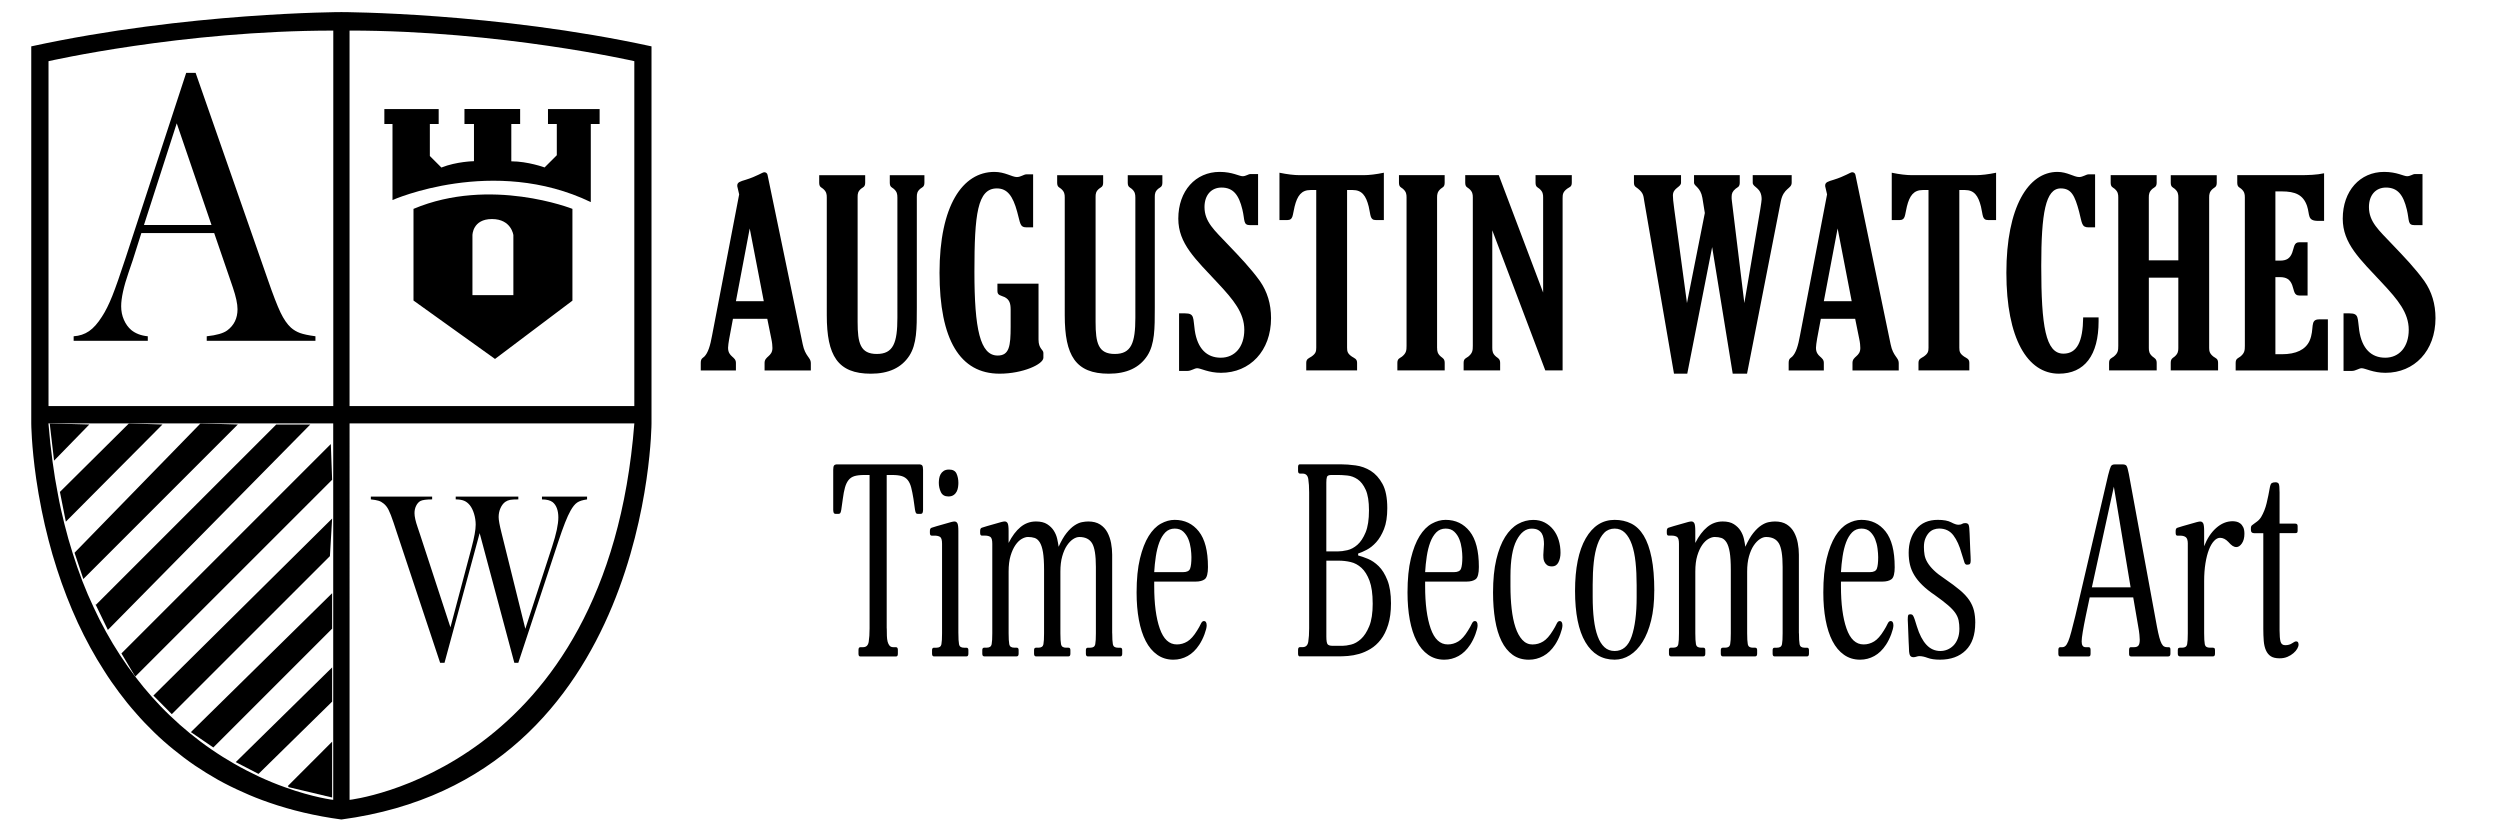 <svg xmlns="http://www.w3.org/2000/svg" viewBox="0 0 1126.96 375.26">
  <path d="M328.69 152.85c-.24 1.58-.49 2.93-.49 3.9 0 4.27 3.54 3.9 3.54 6.83v3.41h-15.85v-3.41c0-2.07.97-2.19 1.58-2.8 1.71-1.71 2.68-4.88 3.54-9.63l12.19-63.52-.73-3.17c-.12-.24-.12-.61-.12-.85 0-1.46 1.34-1.83 3.78-2.56 5.12-1.58 7.56-3.41 8.41-3.41.73 0 1.34.49 1.46 1.22l15.85 76.32c1.1 5.49 3.66 5.98 3.66 8.41V167h-20.85v-3.41c0-3.05 3.54-2.8 3.54-6.71 0-.97-.12-2.44-.49-4.14l-1.83-9.02H330.4l-1.71 9.14Zm15.61-17.07-6.34-32.8-6.22 32.8h12.56Zm60.22-46.82c0-1.34-.12-2.56-1.71-3.9-.73-.61-1.71-.73-1.71-2.68v-3.41h15.61v3.41c0 1.95-1.1 2.07-1.83 2.68-1.46 1.22-1.59 2.32-1.59 3.66v50.11c0 9.27 0 16.34-3.41 21.58-3.54 5.37-9.27 8.05-17.31 8.05-15 0-19.87-8.17-19.87-26.34V88.96c0-1.34-.12-2.56-1.71-3.9-.73-.61-1.71-.73-1.71-2.68v-3.41h20.73v3.41c0 1.95-1.1 2.07-1.83 2.68-1.46 1.22-1.58 2.32-1.58 3.66v56.45c0 9.51 1.22 14.39 8.66 14.39s9.27-5 9.27-16.34V88.96Zm48.39 44.99c-1.83-.85-3.29-.73-3.29-2.8v-3.29h18.53v25.24c0 4.14 2.19 4.51 2.19 5.97v2.19c0 2.93-9.27 7.19-19.75 7.19-17.8 0-27.07-15.24-27.07-45.48s10.36-45.48 24.75-45.48c4.75 0 7.93 2.32 10.12 2.32 1.71 0 3.17-1.22 4.27-1.22h3.05v23.9h-2.93c-3.17 0-2.8-1.95-4.27-7.07-1.95-7.19-4.51-10.49-9.14-10.49-8.78 0-10.12 11.7-10.12 37.55s2.56 37.79 10.48 37.79c5.24 0 5.85-4.27 5.85-13.04v-7.68c0-2.93-.61-4.51-2.68-5.61Zm58.88-44.99c0-1.34-.12-2.56-1.71-3.9-.73-.61-1.71-.73-1.71-2.68v-3.41h15.61v3.41c0 1.95-1.1 2.07-1.83 2.68-1.46 1.22-1.59 2.32-1.59 3.66v50.11c0 9.27 0 16.34-3.41 21.58-3.54 5.37-9.27 8.05-17.31 8.05-15 0-19.87-8.17-19.87-26.34V88.96c0-1.34-.12-2.56-1.71-3.9-.73-.61-1.71-.73-1.71-2.68v-3.41h20.73v3.41c0 1.95-1.1 2.07-1.83 2.68-1.46 1.22-1.58 2.32-1.58 3.66v56.45c0 9.51 1.22 14.39 8.66 14.39s9.27-5 9.27-16.34V88.96Zm19.74 52.3h2.68c4.39 0 3.54 2.07 4.39 7.8 1.22 8.05 5.37 12.19 11.7 12.19s10.61-4.88 10.61-12.56-4.88-13.53-11.83-20.97c-10.24-10.97-17.92-17.92-17.92-29.14 0-12.56 7.8-21.09 18.65-21.09 5.73 0 8.78 1.95 10.36 1.95 1.46 0 2.56-.98 3.54-.98h3.41v23.04h-3.54c-3.29 0-2.32-2.07-3.54-7.07-1.58-6.58-4.14-9.88-9.39-9.88-4.63 0-7.68 3.41-7.68 8.78 0 6.71 4.51 10.49 10.49 16.82 5.49 5.73 10.48 10.97 14.51 16.58 3.29 4.75 5 10.24 5 16.7 0 14.75-9.51 24.63-22.56 24.63-5.61 0-9.14-2.07-10.73-2.07-1.22 0-2.68 1.22-4.39 1.22h-3.78v-25.97Zm92.29-63.4V99.2h-3.54c-2.8 0-2.32-2.07-3.29-6.1-1.22-4.88-3.05-7.44-7.19-7.44h-2.56v71.08c0 1.71.24 2.68 2.19 4.02 1.1.73 2.32.98 2.32 2.8v3.41h-22.92v-3.41c0-1.83 1.22-2.07 2.32-2.8 1.95-1.34 2.19-2.32 2.19-4.02V85.66h-2.56c-4.14 0-5.97 2.56-7.19 7.44-.98 4.02-.61 6.1-3.29 6.1h-3.54V77.86c3.54.73 6.58 1.1 9.14 1.1h28.77c2.56 0 5.61-.37 9.14-1.1Zm24.01 79.01c0 1.34.12 2.56 1.71 3.9.73.61 1.71.98 1.71 2.8v3.41h-21.34v-3.41c0-1.95 1.1-2.07 2.07-2.8 1.95-1.58 2.07-2.8 2.07-4.88V88.95c0-1.34-.12-2.56-1.71-3.9-.73-.61-1.71-.73-1.71-2.68v-3.41h20.6v3.41c0 1.95-.97 2.07-1.71 2.68-1.58 1.34-1.71 2.56-1.71 3.9v67.91Zm24.87 0c0 1.34.12 2.56 1.71 3.9.73.61 1.83.98 1.83 2.8v3.41h-16.46v-3.41c0-1.95 1.1-2.07 2.07-2.8 1.95-1.58 2.07-2.8 2.07-4.88V88.95c0-1.34-.12-2.56-1.71-3.9-.73-.61-1.71-.73-1.71-2.68v-3.41h15.12l20 52.91V88.95c0-1.34-.12-2.56-1.71-3.9-.73-.61-1.71-.73-1.71-2.68v-3.41h16.34v3.41c0 1.95-1.1 1.95-2.07 2.68-1.95 1.46-2.07 2.56-2.07 4.39v77.54h-7.8l-23.9-63.16v53.04Zm90.94-74.5v-3.41h20.61v3.41c0 1.95-1.1 2.07-1.83 2.68-1.46 1.22-1.83 2.19-1.83 3.66 0 .61 0 1.22.12 1.95l5.61 45.96 7.19-42.31c.37-2.44.61-3.9.61-4.51 0-5.37-4.02-5.24-4.02-7.44v-3.41h17.56v3.41c0 2.8-3.66 2.32-4.88 8.29l-15.24 77.79h-6.46l-9.27-57.06-11.22 57.06h-5.98L741.2 90.65c-.37-2.19-.24-3.54-2.81-5.61-.85-.73-1.83-.85-1.83-2.68v-3.41h21.22v3.41c0 2.07-3.66 2.32-3.66 5.73 0 .85.12 2.93.61 6.22l5.73 42.31 8.05-40.6-1.1-6.83c-.85-4.88-3.78-5.24-3.78-6.83Zm55.46 70.48c-.24 1.58-.49 2.93-.49 3.9 0 4.27 3.54 3.9 3.54 6.83v3.41H806.3v-3.41c0-2.07.98-2.19 1.59-2.8 1.71-1.71 2.68-4.88 3.53-9.63l12.19-63.52-.73-3.17c-.12-.24-.12-.61-.12-.85 0-1.46 1.34-1.83 3.78-2.56 5.12-1.58 7.56-3.41 8.41-3.41.73 0 1.34.49 1.46 1.22l15.85 76.32c1.1 5.49 3.66 5.98 3.66 8.41V167h-20.85v-3.41c0-3.05 3.53-2.8 3.53-6.71 0-.97-.12-2.44-.49-4.14l-1.83-9.02H820.8l-1.71 9.14Zm15.61-17.07-6.34-32.8-6.22 32.8h12.56Zm65.09-57.92V99.2h-3.53c-2.8 0-2.32-2.07-3.29-6.1-1.22-4.88-3.05-7.44-7.19-7.44h-2.56v71.08c0 1.71.24 2.68 2.19 4.02 1.1.73 2.32.98 2.32 2.8v3.41h-22.92v-3.41c0-1.83 1.22-2.07 2.32-2.8 1.95-1.34 2.2-2.32 2.2-4.02V85.66h-2.56c-4.14 0-5.98 2.56-7.19 7.44-.98 4.02-.61 6.1-3.29 6.1h-3.53V77.86c3.53.73 6.58 1.1 9.14 1.1h28.77c2.56 0 5.61-.37 9.14-1.1Zm46.21 66.94c0 15.36-6.34 23.65-17.92 23.65-14.14 0-23.65-15.85-23.65-45.48s9.88-45.48 23.04-45.48c4.39 0 7.44 2.32 9.75 2.32 1.71 0 3.17-1.22 4.27-1.22h2.93v23.9h-2.93c-3.17 0-2.92-1.83-4.27-7.07-1.95-7.32-3.54-10.49-8.29-10.49-6.83 0-8.78 11.1-8.78 34.99 0 27.07 1.95 39.5 10 39.5 6.1 0 8.78-5.36 8.9-16.34h6.95v1.71Zm35.95-27.43V88.96c0-1.34-.12-2.56-1.71-3.9-.73-.61-1.71-.73-1.71-2.68v-3.41h20.73v3.41c0 1.95-.98 2.07-1.71 2.68-1.59 1.34-1.71 2.56-1.71 3.9v67.91c0 1.46.24 2.56 1.95 3.9.98.73 2.07.85 2.07 2.8v3.41h-21.34v-3.41c0-1.95.98-2.19 1.71-2.8 1.59-1.34 1.71-2.56 1.71-3.9v-31.7h-13.29v31.7c0 1.34.12 2.56 1.71 3.9.73.61 1.83.98 1.83 2.8v3.41h-21.46v-3.41c0-1.95 1.1-2.07 2.07-2.8 1.95-1.58 2.07-2.8 2.07-4.88V88.95c0-1.34-.12-2.56-1.71-3.9-.73-.61-1.71-.73-1.71-2.68v-3.41h20.73v3.41c0 1.95-1.1 2.07-1.83 2.68-1.58 1.34-1.71 2.56-1.71 3.9v28.41h13.29Zm25.84 46.2c0-1.95 1.1-2.07 2.07-2.8 1.95-1.58 2.07-2.8 2.07-4.88V88.95c0-1.34-.12-2.56-1.71-3.9-.73-.61-1.71-.73-1.71-2.68v-3.41h27.8c4.27 0 8.05-.12 11.34-.85v21.46h-2.68c-5 0-3.66-2.68-5-6.71-1.71-5-5.24-6.58-11.46-6.58h-2.81v31.21h2.07c2.93 0 4.51-.98 5.49-3.54.97-2.56.73-4.75 3.29-4.75h3.66v24.02h-3.66c-2.56 0-2.32-2.19-3.29-4.75-.98-2.56-2.68-3.54-5.49-3.54h-2.07v34.75h2.93c6.46 0 10.61-2.07 12.44-5.97 2.44-5.49-.12-9.75 4.39-9.75h3.9V167h-41.57v-3.41Zm48.64-22.31h2.68c4.39 0 3.53 2.07 4.39 7.8 1.22 8.05 5.37 12.19 11.7 12.19s10.61-4.88 10.61-12.56-4.88-13.53-11.83-20.97c-10.24-10.97-17.92-17.92-17.92-29.14 0-12.56 7.8-21.09 18.65-21.09 5.73 0 8.78 1.95 10.36 1.95 1.46 0 2.56-.98 3.53-.98h3.41v23.04h-3.53c-3.29 0-2.32-2.07-3.54-7.07-1.58-6.58-4.14-9.88-9.39-9.88-4.63 0-7.68 3.41-7.68 8.78 0 6.71 4.51 10.49 10.49 16.82 5.49 5.73 10.49 10.97 14.51 16.58 3.29 4.75 5 10.24 5 16.7 0 14.75-9.51 24.63-22.55 24.63-5.61 0-9.14-2.07-10.73-2.07-1.22 0-2.68 1.22-4.39 1.22h-3.78v-25.97Zm-656.7 142.02c0 1.23.02 2.35.05 3.37.03 1.02.15 1.9.34 2.64.2.74.49 1.33.88 1.78.39.45.95.67 1.67.67h1.18c.59 0 .88.41.88 1.23v1.72c0 .82-.26 1.23-.78 1.23h-16.19c-.52 0-.78-.41-.78-1.23v-1.72c0-.82.29-1.23.88-1.23h1.18c1.44 0 2.29-.82 2.55-2.45.26-1.63.39-3.64.39-6.01v-69.16h-2.45c-1.77 0-3.2.17-4.32.49-1.11.33-2.01.92-2.7 1.78s-1.23 1.98-1.62 3.37c-.39 1.39-.72 3.11-.98 5.15l-.69 4.9c-.13.73-.28 1.23-.44 1.47-.16.24-.44.37-.83.37h-1.18c-.52 0-.85-.18-.98-.55-.13-.37-.2-.8-.2-1.29v-18.03c0-.98.13-1.63.39-1.96.26-.33.75-.49 1.47-.49h36.78c.72 0 1.21.16 1.47.49.26.33.39.98.39 1.96v18.03c0 .49-.07.92-.2 1.29s-.46.55-.98.55h-1.18c-.39 0-.67-.12-.83-.37-.16-.25-.31-.74-.44-1.47l-.69-4.9c-.33-2.04-.67-3.76-1.03-5.15-.36-1.39-.88-2.51-1.57-3.37s-1.59-1.45-2.7-1.78c-1.11-.33-2.55-.49-4.32-.49h-2.45v69.16Zm32.28 2.2c0 2.29.1 3.94.29 4.97s.95 1.53 2.26 1.53h1.08c.59 0 .88.37.88 1.1v1.59c0 .82-.29 1.23-.88 1.23h-14.62c-.59 0-.88-.41-.88-1.23v-1.59c0-.74.29-1.1.88-1.1h1.08c1.31 0 2.06-.51 2.26-1.53s.29-2.68.29-4.97v-40.34c0-1.72-.31-2.76-.93-3.13s-1.42-.55-2.4-.55h-1.37c-.52 0-.78-.41-.78-1.23v-.86c0-.82.26-1.31.78-1.47.52-.16 1.31-.41 2.35-.73l6.47-1.84c.65-.16 1.14-.25 1.47-.25.59 0 1.03.27 1.32.8.29.53.44 1.7.44 3.49v46.1Zm0-67.8c0 .57-.05 1.21-.15 1.9s-.29 1.35-.59 1.96-.75 1.15-1.37 1.59c-.62.45-1.42.67-2.4.67-1.63 0-2.76-.65-3.38-1.96-.62-1.31-.93-2.7-.93-4.17 0-.57.05-1.21.15-1.9.1-.69.31-1.35.64-1.96.33-.61.8-1.12 1.42-1.53.62-.41 1.42-.61 2.4-.61 1.7 0 2.83.61 3.38 1.84.55 1.23.83 2.62.83 4.17Zm69.35 67.8c0 2.29.1 3.94.29 4.97.2 1.02.95 1.53 2.26 1.53H505c.59 0 .88.37.88 1.1v1.59c0 .82-.29 1.23-.88 1.23h-14.62c-.59 0-.88-.41-.88-1.23v-1.59c0-.74.29-1.1.88-1.1h1.08c1.31 0 2.06-.51 2.26-1.53.2-1.02.29-2.68.29-4.97v-29.92c0-5.23-.57-8.79-1.72-10.67-1.14-1.88-3.06-2.82-5.74-2.82-.92 0-1.86.33-2.85.98-.98.66-1.9 1.61-2.75 2.88-.85 1.27-1.55 2.88-2.11 4.84-.56 1.96-.83 4.25-.83 6.87v27.83c0 2.29.1 3.94.29 4.97.2 1.02.95 1.53 2.26 1.53h1.08c.59 0 .88.37.88 1.1v1.59c0 .82-.29 1.23-.88 1.23h-14.62c-.59 0-.88-.41-.88-1.23v-1.59c0-.74.29-1.1.88-1.1h1.08c1.31 0 2.06-.51 2.26-1.53s.29-2.68.29-4.97V256.9c0-3.35-.17-6.01-.49-7.97-.33-1.96-.82-3.45-1.47-4.48-.65-1.02-1.42-1.67-2.3-1.96-.88-.28-1.88-.43-2.99-.43-.85 0-1.78.29-2.8.86-1.01.57-1.96 1.49-2.84 2.76-.88 1.27-1.62 2.88-2.21 4.84-.59 1.96-.88 4.33-.88 7.11v27.83c0 2.29.1 3.94.29 4.97s.95 1.53 2.26 1.53h1.08c.59 0 .88.37.88 1.1v1.59c0 .82-.29 1.23-.88 1.23h-14.62c-.59 0-.88-.41-.88-1.23v-1.59c0-.74.29-1.1.88-1.1h1.08c1.31 0 2.06-.51 2.26-1.53s.29-2.68.29-4.97v-40.34c0-1.72-.31-2.76-.93-3.13s-1.42-.55-2.4-.55h-1.37c-.52 0-.78-.41-.78-1.23v-.86c0-.82.26-1.31.78-1.47.52-.16 1.31-.41 2.35-.73l6.47-1.84c.65-.16 1.14-.25 1.47-.25.59 0 1.03.27 1.32.8.29.53.44 1.7.44 3.49v5.4c1.57-3.11 3.37-5.5 5.39-7.17 2.03-1.67 4.35-2.51 6.96-2.51 2.09 0 3.78.41 5.05 1.23 1.28.82 2.27 1.8 2.99 2.94.72 1.15 1.23 2.37 1.52 3.68.29 1.31.51 2.49.64 3.55 1.18-2.61 2.37-4.68 3.58-6.19 1.21-1.51 2.4-2.65 3.58-3.43 1.18-.78 2.29-1.27 3.34-1.47 1.05-.2 1.99-.31 2.84-.31 2.16 0 3.94.45 5.35 1.35 1.41.9 2.5 2.09 3.29 3.56.78 1.47 1.34 3.09 1.67 4.84.33 1.76.49 3.49.49 5.21v35.44Zm43.16-29.92c0 2.94-.48 4.78-1.42 5.52-.95.74-2.37 1.1-4.27 1.1H520.3v2.08c0 7.93.83 14.28 2.5 19.07 1.67 4.78 4.23 7.17 7.7 7.17 1.7 0 3.29-.45 4.76-1.35 1.47-.9 2.93-2.53 4.37-4.9.72-1.14 1.28-2.15 1.67-3s.85-1.29 1.37-1.29c.85 0 1.28.66 1.28 1.96 0 .9-.33 2.23-.98 3.99-.65 1.76-1.44 3.33-2.35 4.72-1.51 2.29-3.25 3.99-5.25 5.09-2 1.1-4.14 1.66-6.43 1.66-2.75 0-5.17-.73-7.26-2.21-2.09-1.47-3.83-3.53-5.2-6.19-1.37-2.65-2.4-5.84-3.09-9.56-.69-3.72-1.03-7.83-1.03-12.32 0-6.05.51-11.16 1.52-15.33s2.32-7.54 3.92-10.12c1.6-2.57 3.43-4.43 5.49-5.58 2.06-1.14 4.13-1.72 6.23-1.72 4.51 0 8.14 1.74 10.89 5.21 2.75 3.48 4.12 8.81 4.12 16Zm-7.46-4.41c0-1.06-.1-2.35-.29-3.86-.2-1.51-.56-2.92-1.08-4.23-.52-1.31-1.28-2.43-2.26-3.37-.98-.94-2.29-1.41-3.92-1.41s-3.11.57-4.22 1.72c-1.11 1.15-2.01 2.64-2.7 4.48s-1.21 3.95-1.57 6.32c-.36 2.37-.61 4.74-.74 7.11h13.05c1.7 0 2.75-.53 3.14-1.59.39-1.06.59-2.78.59-5.15Zm48.85 44.75c-.52 0-.78-.41-.78-1.23v-1.72c0-.82.29-1.23.88-1.23h1.18c1.44 0 2.29-.82 2.55-2.45.26-1.63.39-3.64.39-6.01v-61.31c0-2.37-.13-4.37-.39-6.01-.26-1.63-1.11-2.45-2.55-2.45h-1.18c-.59 0-.88-.41-.88-1.23v-1.72c0-.82.26-1.23.78-1.23h18.54c1.96 0 4.17.16 6.62.49 2.45.33 4.72 1.15 6.82 2.45 2.09 1.31 3.86 3.27 5.3 5.89 1.44 2.62 2.16 6.25 2.16 10.91 0 3.84-.49 6.99-1.47 9.44-.98 2.45-2.16 4.43-3.53 5.95-1.37 1.51-2.81 2.66-4.32 3.43-1.5.78-2.78 1.33-3.82 1.66v.86c1.24.33 2.71.84 4.41 1.53 1.7.7 3.32 1.8 4.86 3.31 1.54 1.51 2.85 3.62 3.92 6.32 1.08 2.7 1.62 6.17 1.62 10.42 0 3.76-.43 6.99-1.28 9.69-.85 2.7-1.96 4.93-3.33 6.68-1.37 1.76-2.91 3.15-4.61 4.17-1.7 1.02-3.42 1.78-5.15 2.27-1.73.49-3.4.8-5 .92s-2.96.18-4.07.18h-17.66Zm31.19-65.84c0-4-.49-7.09-1.47-9.26-.98-2.16-2.19-3.74-3.63-4.72-1.44-.98-2.98-1.55-4.61-1.72-1.64-.16-3.07-.25-4.32-.25h-2.85c-1.18 0-1.86.29-2.06.86-.2.57-.29 1.43-.29 2.58v31.02h5.2c1.24 0 2.66-.18 4.27-.55 1.6-.37 3.12-1.18 4.56-2.45 1.44-1.27 2.66-3.13 3.68-5.58 1.01-2.45 1.52-5.76 1.52-9.93Zm1.67 41.93c0-4.25-.48-7.64-1.42-10.18-.95-2.53-2.16-4.48-3.63-5.82s-3.11-2.23-4.9-2.64c-1.8-.41-3.55-.61-5.25-.61h-5.69v34.21c0 1.88.2 3.05.59 3.5.39.45 1.14.67 2.26.67h4.51c.98 0 2.24-.18 3.78-.55 1.54-.37 3.02-1.21 4.46-2.51 1.44-1.31 2.68-3.23 3.73-5.76 1.05-2.53 1.57-5.97 1.57-10.3Zm47.87-16.43c0 2.94-.48 4.78-1.42 5.52-.95.74-2.37 1.1-4.27 1.1h-18.54v2.08c0 7.93.83 14.28 2.5 19.07 1.67 4.78 4.23 7.17 7.7 7.17 1.7 0 3.29-.45 4.76-1.35 1.47-.9 2.93-2.53 4.37-4.9.72-1.14 1.28-2.15 1.67-3s.85-1.29 1.37-1.29c.85 0 1.28.66 1.28 1.96 0 .9-.33 2.23-.98 3.99-.65 1.76-1.44 3.33-2.35 4.72-1.51 2.29-3.25 3.99-5.25 5.09-2 1.1-4.14 1.66-6.43 1.66-2.75 0-5.17-.73-7.26-2.21-2.09-1.47-3.83-3.53-5.2-6.19-1.37-2.65-2.4-5.84-3.09-9.56-.69-3.72-1.03-7.83-1.03-12.32 0-6.05.51-11.16 1.52-15.33s2.32-7.54 3.92-10.12c1.6-2.57 3.43-4.43 5.49-5.58 2.06-1.14 4.13-1.72 6.23-1.72 4.51 0 8.14 1.74 10.89 5.21 2.75 3.48 4.12 8.81 4.12 16Zm-7.45-4.41c0-1.06-.1-2.35-.29-3.86-.2-1.51-.56-2.92-1.08-4.23-.52-1.31-1.28-2.43-2.26-3.37-.98-.94-2.29-1.41-3.92-1.41s-3.11.57-4.22 1.72c-1.11 1.15-2.01 2.64-2.7 4.48s-1.21 3.95-1.57 6.32c-.36 2.37-.61 4.74-.74 7.11h13.05c1.7 0 2.75-.53 3.14-1.59.39-1.06.59-2.78.59-5.15Zm31.68 39.36c1.7 0 3.29-.45 4.76-1.35 1.47-.9 2.92-2.53 4.36-4.9.72-1.14 1.28-2.15 1.67-3 .39-.86.85-1.29 1.37-1.29.85 0 1.28.66 1.28 1.96 0 .9-.33 2.23-.98 3.99-.65 1.76-1.44 3.33-2.35 4.72-1.51 2.29-3.27 3.99-5.3 5.09-2.03 1.1-4.19 1.66-6.47 1.66-2.88 0-5.33-.73-7.36-2.21-2.03-1.47-3.69-3.53-5-6.19-1.31-2.65-2.27-5.84-2.89-9.56-.62-3.72-.93-7.83-.93-12.32 0-5.8.49-10.77 1.47-14.9.98-4.13 2.31-7.52 3.97-10.18 1.67-2.65 3.6-4.6 5.79-5.82 2.19-1.23 4.5-1.84 6.92-1.84 1.9 0 3.6.39 5.1 1.16 1.5.78 2.8 1.84 3.88 3.19s1.9 2.92 2.45 4.72c.55 1.8.83 3.72.83 5.76 0 1.64-.31 3.07-.93 4.29-.62 1.23-1.59 1.84-2.89 1.84-.98 0-1.73-.2-2.26-.61-.52-.41-.92-.9-1.18-1.47-.26-.57-.41-1.14-.44-1.72-.04-.57-.05-1.02-.05-1.35 0-.65.05-1.51.15-2.57.1-1.06.15-1.84.15-2.33 0-.82-.07-1.66-.2-2.51s-.39-1.61-.78-2.27c-.39-.65-.95-1.18-1.67-1.59-.72-.41-1.7-.61-2.94-.61-2.68 0-4.94 1.76-6.77 5.27-1.83 3.52-2.75 8.91-2.75 16.18v4.54c0 3.6.18 6.99.54 10.18.36 3.19.93 5.97 1.72 8.34.78 2.37 1.82 4.25 3.09 5.64 1.28 1.39 2.83 2.08 4.66 2.08Zm54.83-24.16c0 5.07-.47 9.52-1.42 13.36s-2.24 7.07-3.88 9.69c-1.64 2.62-3.53 4.6-5.69 5.95s-4.45 2.02-6.87 2.02c-5.69 0-10.09-2.64-13.19-7.91-3.11-5.27-4.66-12.98-4.66-23.11s1.6-18.1 4.81-23.66c3.2-5.56 7.55-8.34 13.05-8.34 2.75 0 5.23.55 7.46 1.66 2.22 1.1 4.1 2.92 5.64 5.46s2.71 5.85 3.53 9.93c.82 4.09 1.23 9.07 1.23 14.96Zm-7.94-2.57c0-3.76-.16-7.19-.49-10.3-.33-3.11-.88-5.78-1.67-8.03-.79-2.25-1.82-4-3.09-5.27-1.28-1.27-2.83-1.9-4.66-1.9s-3.47.63-4.71 1.9c-1.24 1.27-2.26 3.03-3.04 5.27-.78 2.25-1.34 4.9-1.67 7.97-.33 3.07-.49 6.44-.49 10.12v5.52c0 3.76.18 7.13.54 10.12.36 2.99.93 5.54 1.72 7.66.78 2.13 1.8 3.76 3.04 4.9 1.24 1.15 2.78 1.72 4.61 1.72 3.6 0 6.15-2.19 7.65-6.56 1.5-4.37 2.26-10.28 2.26-17.72v-5.4Zm73.17 21.7c0 2.29.1 3.94.29 4.97.19 1.02.95 1.53 2.26 1.53h1.08c.59 0 .88.37.88 1.1v1.59c0 .82-.29 1.23-.88 1.23h-14.62c-.59 0-.88-.41-.88-1.23v-1.59c0-.74.29-1.1.88-1.1h1.08c1.31 0 2.06-.51 2.26-1.53s.29-2.68.29-4.97v-29.92c0-5.23-.57-8.79-1.72-10.67-1.14-1.88-3.06-2.82-5.74-2.82-.92 0-1.86.33-2.84.98-.98.66-1.9 1.61-2.75 2.88-.85 1.27-1.55 2.88-2.11 4.84-.56 1.96-.83 4.25-.83 6.87v27.83c0 2.29.1 3.94.29 4.97.19 1.02.95 1.53 2.25 1.53h1.08c.59 0 .88.37.88 1.1v1.59c0 .82-.29 1.23-.88 1.23h-14.62c-.59 0-.88-.41-.88-1.23v-1.59c0-.74.29-1.1.88-1.1h1.08c1.31 0 2.06-.51 2.26-1.53s.29-2.68.29-4.97V256.9c0-3.35-.16-6.01-.49-7.97-.33-1.96-.82-3.45-1.47-4.48-.66-1.02-1.42-1.67-2.31-1.96-.88-.28-1.88-.43-2.99-.43-.85 0-1.78.29-2.8.86-1.02.57-1.96 1.49-2.85 2.76-.88 1.27-1.62 2.88-2.21 4.84-.59 1.96-.88 4.33-.88 7.11v27.83c0 2.29.1 3.94.29 4.97.19 1.02.95 1.53 2.25 1.53h1.08c.59 0 .88.37.88 1.1v1.59c0 .82-.29 1.23-.88 1.23h-14.62c-.59 0-.88-.41-.88-1.23v-1.59c0-.74.29-1.1.88-1.1h1.08c1.31 0 2.06-.51 2.26-1.53s.29-2.68.29-4.97v-40.34c0-1.72-.31-2.76-.93-3.13-.62-.37-1.42-.55-2.4-.55h-1.37c-.52 0-.78-.41-.78-1.23v-.86c0-.82.26-1.31.78-1.47.52-.16 1.31-.41 2.35-.73l6.47-1.84c.65-.16 1.14-.25 1.47-.25.59 0 1.03.27 1.33.8.29.53.44 1.7.44 3.49v5.4c1.57-3.11 3.37-5.5 5.4-7.17 2.02-1.67 4.35-2.51 6.96-2.51 2.09 0 3.78.41 5.05 1.23 1.28.82 2.27 1.8 2.99 2.94.72 1.15 1.23 2.37 1.52 3.68.29 1.31.5 2.49.64 3.55 1.18-2.61 2.37-4.68 3.58-6.19 1.21-1.51 2.4-2.65 3.58-3.43 1.18-.78 2.29-1.27 3.34-1.47 1.04-.2 1.99-.31 2.84-.31 2.16 0 3.94.45 5.35 1.35 1.4.9 2.5 2.09 3.29 3.56s1.34 3.09 1.67 4.84c.33 1.76.49 3.49.49 5.21v35.44Zm43.16-29.92c0 2.94-.47 4.78-1.42 5.52-.95.74-2.37 1.1-4.27 1.1h-18.54v2.08c0 7.93.83 14.28 2.5 19.07 1.67 4.78 4.23 7.17 7.7 7.17 1.7 0 3.29-.45 4.76-1.35 1.47-.9 2.92-2.53 4.36-4.9.72-1.14 1.28-2.15 1.67-3 .39-.86.85-1.29 1.37-1.29.85 0 1.28.66 1.28 1.96 0 .9-.33 2.23-.98 3.99-.66 1.76-1.44 3.33-2.35 4.72-1.51 2.29-3.25 3.99-5.25 5.09-2 1.1-4.14 1.66-6.43 1.66-2.75 0-5.17-.73-7.26-2.21-2.1-1.47-3.82-3.53-5.2-6.19-1.37-2.65-2.4-5.84-3.09-9.56-.69-3.72-1.03-7.83-1.03-12.32 0-6.05.5-11.16 1.52-15.33 1.01-4.17 2.32-7.54 3.92-10.12 1.6-2.57 3.43-4.43 5.49-5.58 2.06-1.14 4.13-1.72 6.23-1.72 4.51 0 8.14 1.74 10.89 5.21 2.75 3.48 4.12 8.81 4.12 16Zm-7.45-4.41c0-1.06-.1-2.35-.29-3.86s-.56-2.92-1.08-4.23c-.52-1.31-1.28-2.43-2.26-3.37-.98-.94-2.29-1.41-3.92-1.41s-3.11.57-4.22 1.72c-1.11 1.15-2.01 2.64-2.7 4.48-.69 1.84-1.21 3.95-1.57 6.32-.36 2.37-.61 4.74-.74 7.11h13.05c1.7 0 2.75-.53 3.14-1.59.39-1.06.59-2.78.59-5.15Zm43.75 29.67c0 5.4-1.42 9.5-4.27 12.32-2.84 2.82-6.72 4.23-11.62 4.23-2.29 0-4.14-.27-5.54-.8-1.41-.53-2.66-.8-3.78-.8-.39 0-.82.08-1.28.24-.46.16-.92.25-1.37.25-.85 0-1.41-.37-1.67-1.1-.26-.73-.39-2.04-.39-3.92 0-.08-.04-.71-.1-1.9-.07-1.18-.12-2.47-.15-3.86-.03-1.39-.08-2.7-.15-3.92-.07-1.23-.1-1.96-.1-2.21 0-1.06.07-1.74.2-2.02.13-.29.46-.43.98-.43.26 0 .49.04.69.12.2.08.39.29.59.61.2.33.42.88.69 1.66.26.78.59 1.82.98 3.13 1.11 3.6 2.53 6.34 4.27 8.22 1.73 1.88 3.84 2.82 6.33 2.82 1.05 0 2.07-.2 3.09-.61 1.01-.41 1.93-1.02 2.75-1.84.82-.82 1.47-1.86 1.96-3.13.49-1.27.74-2.76.74-4.48 0-1.31-.11-2.53-.34-3.68-.23-1.14-.72-2.27-1.47-3.37s-1.87-2.29-3.34-3.55c-1.47-1.27-3.42-2.76-5.84-4.48-2.29-1.55-4.19-3.06-5.69-4.54-1.51-1.47-2.72-2.96-3.63-4.48-.92-1.51-1.57-3.08-1.96-4.72-.39-1.63-.59-3.43-.59-5.4 0-4.25 1.13-7.79 3.38-10.61 2.26-2.82 5.51-4.23 9.76-4.23 2.62 0 4.61.37 5.99 1.1s2.45 1.1 3.24 1.1c.72 0 1.28-.12 1.67-.37.39-.25.88-.37 1.47-.37.78 0 1.29.27 1.52.8.23.53.38 1.86.44 3.98l.29 7.36c.06 1.14.11 2.13.15 2.94.03.82.05 1.43.05 1.84 0 .66-.1 1.12-.29 1.41-.2.29-.66.43-1.37.43-.52 0-.9-.31-1.13-.92-.23-.61-.67-2.02-1.33-4.23-.92-3.35-2.14-6.05-3.68-8.09s-3.68-3.07-6.42-3.07c-.78 0-1.59.14-2.4.43-.82.29-1.56.78-2.21 1.47-.65.7-1.19 1.57-1.62 2.64-.43 1.06-.64 2.33-.64 3.8 0 1.23.1 2.41.29 3.55.2 1.15.64 2.29 1.32 3.43.69 1.15 1.63 2.31 2.85 3.49 1.21 1.19 2.86 2.47 4.95 3.86 2.75 1.88 5.02 3.58 6.82 5.09 1.8 1.51 3.2 3.03 4.22 4.54 1.01 1.51 1.71 3.09 2.11 4.72.39 1.64.59 3.48.59 5.52Zm59.93-66.7c.52-2.04.93-3.35 1.23-3.92.29-.57.9-.86 1.81-.86h3.43c.85 0 1.44.2 1.76.61.33.41.69 1.64 1.08 3.68l12.66 68.79c.39 2.04.75 3.68 1.08 4.9.33 1.23.67 2.17 1.03 2.82.36.66.74 1.09 1.13 1.29.39.2.82.31 1.28.31h.59c.33 0 .57.06.74.18.16.12.24.43.24.92v1.84c0 .82-.33 1.23-.98 1.23h-16.78c-.59 0-.88-.37-.88-1.1v-1.84c0-.82.26-1.23.79-1.23h1.47c.92 0 1.57-.25 1.96-.74.39-.49.59-1.35.59-2.57 0-.49-.05-1.27-.15-2.33-.1-1.06-.28-2.29-.54-3.68l-2.25-13.12H942l-1.76 8.34c-.59 2.86-1.05 5.27-1.37 7.23-.33 1.96-.49 3.39-.49 4.29 0 1.72.59 2.58 1.77 2.58h1.37c.59 0 .88.41.88 1.23v1.72c0 .82-.26 1.23-.79 1.23h-12.95c-.52 0-.79-.41-.79-1.23v-1.72c0-.82.29-1.23.88-1.23h.88c.52 0 1-.18 1.42-.55.42-.37.85-1.06 1.28-2.08.42-1.02.88-2.45 1.37-4.29.49-1.84 1.09-4.23 1.82-7.17l14.81-63.52Zm10.11 50.64-7.55-45.37-9.91 45.37h17.46Zm25.79-19.62c0-1.55-.31-2.55-.93-3-.62-.45-1.42-.67-2.4-.67h-1.37c-.52 0-.78-.41-.78-1.23v-.86c0-.82.26-1.31.78-1.47.52-.16 1.31-.41 2.35-.73l6.47-1.84c.65-.16 1.14-.25 1.47-.25.59 0 1.03.27 1.33.8.29.53.44 1.7.44 3.49v6.87c1.31-3.43 3.1-6.17 5.4-8.22 2.29-2.04 4.77-3.07 7.46-3.07.46 0 1 .06 1.62.18.62.12 1.21.39 1.76.8.55.41 1.01.98 1.37 1.72.36.74.54 1.72.54 2.94 0 1.8-.38 3.25-1.13 4.35-.75 1.1-1.59 1.66-2.5 1.66-.59 0-1.16-.18-1.72-.55s-1.19-.96-1.91-1.78c-1.18-1.23-2.42-1.84-3.73-1.84-.92 0-1.82.47-2.7 1.41-.88.94-1.65 2.25-2.3 3.92-.66 1.68-1.18 3.72-1.57 6.13-.39 2.41-.59 5.09-.59 8.03v23.54c0 2.29.1 3.94.29 4.97.19 1.02.95 1.53 2.25 1.53h1.37c.2 0 .41.06.64.18.23.12.34.43.34.92v1.59c0 .82-.29 1.23-.88 1.23h-14.91c-.66 0-.98-.41-.98-1.23v-1.59c0-.49.11-.8.34-.92.23-.12.44-.18.64-.18h.98c1.31 0 2.06-.51 2.26-1.53s.29-2.68.29-4.97v-40.34Zm49.93 45.37c0 .57-.2 1.21-.59 1.9-.39.7-.97 1.37-1.72 2.02-.75.66-1.65 1.21-2.7 1.66s-2.22.67-3.53.67c-1.7 0-3.03-.31-3.97-.92-.95-.61-1.68-1.51-2.21-2.7-.52-1.18-.85-2.59-.98-4.23-.13-1.63-.2-3.47-.2-5.52v-43.04h-4.12c-.98 0-1.47-.49-1.47-1.47v-.74c0-.65.16-1.1.49-1.35.33-.24.65-.49.98-.74.39-.24.78-.53 1.17-.86.72-.49 1.37-1.18 1.96-2.09 1.11-1.88 1.94-3.98 2.5-6.31.55-2.33 1.03-4.64 1.42-6.93.2-1.14.49-1.84.88-2.09.39-.24.95-.37 1.67-.37s1.21.23 1.47.67c.26.45.39 1.78.39 3.99v13.98h7.06c.72 0 1.08.37 1.08 1.1v2.08c0 .49-.1.8-.29.92-.19.12-.43.18-.69.18h-7.16v43.9c0 2.29.15 3.97.44 5.03.29 1.06 1 1.59 2.11 1.59 1.24 0 2.27-.29 3.09-.86.82-.57 1.42-.86 1.82-.86.72 0 1.08.45 1.08 1.35ZM41.19 190.87l-.41.41-17.03 16.99m-1.34-17.4 1.96 16.78 15.89-16.3-17.85-.48zm4.6 30.88 31.11-30.88 15.12.48-43.56 43.81-2.67-13.41zm63.37-30.88 16.83.48-69.65 69.66-3.96-11.84 56.78-58.3zm-47.35 81.98 81.49-81.49h15.35l-91.24 92.6-5.6-11.59m11.71 22.18 94.39-94.39.59 16.11L60.96 305l-6.22-10.45zm14.41 19 80.57-79.81-1 16.95-71.28 71.24-8.29-8.38zm16.9 16.47 63.67-62.62v15.99l-53.56 53.56-10.11-6.93zm63.67-29.16v15.42l-33.19 32.58-10.26-5.31 43.45-42.69zm-19.99 53.47 19.99-20v25.17l-19.51-4.64M57.86 190.87l-31.75 31.78m48.49-31.78-45.5 45.46m62.17-45.46-58.48 58.52m75.52-58.52L37.17 262m87.84-71.13-82.82 82.82m99.53-82.82-93.93 93.92m102.45-85.74-96.18 96.18m96.18-79.47L60.96 305m89.28-72.57-81.72 81.75m81.72-65.01-73.53 73.49m73.53-56.82-64.68 64.68m64.68-47.65-54.95 54.95m54.95-38.24-44.7 44.69m44.7-27.99-33.71 33.71m33.71-17-21.87 21.87"/>
  <path d="M153.89 5.45s-69.4.11-139.8 15.45v169.97s.04 9.81 2.21 24.89c.63 4.35 1.44 9.11 2.47 14.23.85 4.31 1.92 8.85 3.13 13.57 1.07 4.17 2.32 8.48 3.76 12.91 1.33 4.13 2.8 8.33 4.46 12.57 1.51 3.87 3.17 7.82 4.98 11.73 1.73 3.69 3.58 7.41 5.61 11.1 1.92 3.5 3.98 7.01 6.23 10.47 2.1 3.36 4.39 6.64 6.82 9.88 2.32 3.13 4.83 6.23 7.49 9.22 2.54 2.95 5.27 5.79 8.11 8.56 2.8 2.73 5.75 5.35 8.85 7.85 3.1 2.54 6.34 4.98 9.74 7.3 3.28 2.21 6.75 4.35 10.33 6.38 3.58 1.99 7.3 3.84 11.17 5.53 3.8 1.77 7.78 3.32 11.95 4.76 9.88 3.43 20.69 6.01 32.49 7.6 139.25-18.55 139.8-178.56 139.8-178.56V20.9C223.33 5.56 153.89 5.45 153.89 5.45ZM21.87 27.58s60.4-13.79 128.37-13.79v169.26H21.87V27.58Zm128.37 332.99s-8.81-1-21.87-5.72c-3.65-1.29-7.63-2.91-11.84-4.87-3.5-1.66-7.19-3.54-10.99-5.72-3.36-1.92-6.79-4.06-10.25-6.45-3.25-2.21-6.49-4.65-9.74-7.3-2.95-2.4-5.9-5.02-8.85-7.85-2.77-2.62-5.49-5.46-8.19-8.48-2.58-2.88-5.09-5.94-7.56-9.18-2.36-3.1-4.68-6.34-6.9-9.77-2.18-3.32-4.24-6.79-6.27-10.44-1.95-3.54-3.84-7.23-5.61-11.1-1.77-3.72-3.43-7.63-5.02-11.69-1.55-4.06-3.02-8.22-4.39-12.61-1.33-4.2-2.58-8.56-3.69-13.05-1.11-4.39-2.14-8.96-2.99-13.68-.92-4.65-1.7-9.44-2.36-14.38-.77-5.61-1.4-11.4-1.88-17.41h128.37v169.71Zm7.34 0V190.86h128.37c-12.24 156.73-128.37 169.71-128.37 169.71Zm128.36-177.52H157.57V13.78c67.96 0 128.37 13.79 128.37 13.79v155.47Z"/>
  <path d="M142.21 153.62H93.19v-2.03c4.43-.47 7.51-1.36 9.25-2.65 3.09-2.3 4.63-5.49 4.63-9.55 0-2.42-.7-5.66-2.08-9.73l-1.27-3.72-7.17-20.88H63.72l-3.87 12.21-1.87 5.49c-2.24 6.49-3.36 11.59-3.36 15.3 0 2.18.4 4.22 1.23 6.1.82 1.89 1.93 3.42 3.31 4.6 1.94 1.59 4.43 2.54 7.46 2.83v2.03H33.2v-2.03c2.64-.18 4.94-.94 6.93-2.3 1.99-1.36 3.93-3.54 5.83-6.55 1.59-2.42 3.14-5.53 4.66-9.33 1.51-3.8 3.51-9.51 6-17.12l27.31-83.43h4.26l32.46 92.98c2.42 7.02 4.37 12.03 5.81 15.04s3.02 5.28 4.69 6.81c1.2 1.06 2.56 1.87 4.1 2.43 1.55.56 3.85 1.05 6.95 1.46v2.03Zm-46.87-52.2L79.67 55.59 64.9 101.42h30.43Zm71.85 122.44h27.61v1.26c-2.58 0-4.34.24-5.27.71-.79.44-1.44 1.15-1.93 2.14-.5.99-.75 2.1-.75 3.35 0 1.54.47 3.66 1.41 6.37l1.14 3.4 13.65 41.7 9.53-35.94c1.23-4.61 1.85-8.05 1.85-10.32 0-1.68-.25-3.32-.73-4.91-.48-1.59-1.12-2.88-1.9-3.87-.77-.95-1.64-1.63-2.62-2.03s-2.23-.6-3.75-.6v-1.26h28.22v1.26c-1.73 0-2.98.07-3.75.22-.78.15-1.5.46-2.18.93-.88.66-1.59 1.6-2.13 2.83s-.81 2.55-.81 3.98c0 1.32.41 3.6 1.23 6.86l10.8 43.52 12.07-37.04c1.87-5.67 2.81-10.06 2.81-13.17s-.87-5.56-2.59-6.91c-1.06-.8-2.65-1.21-4.79-1.21v-1.26h20.33v1.26c-1.97.26-3.45.72-4.45 1.4-1.02.68-2.01 1.91-3.01 3.7-1.46 2.56-3.29 7.19-5.49 13.88l-18.04 54.66h-1.8l-15.63-58.44-15.84 58.44h-1.98l-19.63-59.05-1.32-4.01c-.91-2.71-1.66-4.66-2.29-5.87-.61-1.21-1.35-2.16-2.23-2.85-.7-.59-1.46-1.01-2.29-1.26s-1.98-.46-3.47-.6v-1.26ZM186.4 94.15v41.33l36.74 26.33 34.9-26.28V94.15s-36.91-14.61-71.63 0Zm45.02 11.88v27.01h-18.45v-27.01s0-7.29 8.8-7.29 9.66 7.29 9.66 7.29Z"/>
  <path d="M247.02 49.15v6.75H251v14.07l-5.51 5.51s-7.48-2.74-15-2.76V55.89h3.98v-6.75h-25.1v6.75h4.29v16.77s-7.83.13-14.69 2.86l-5.2-5.2V55.9h3.98v-6.75h-24.49v6.75h3.67v34.28s45.5-20.2 89.39.92V55.9h3.98v-6.73h-23.27Z"/>
</svg>